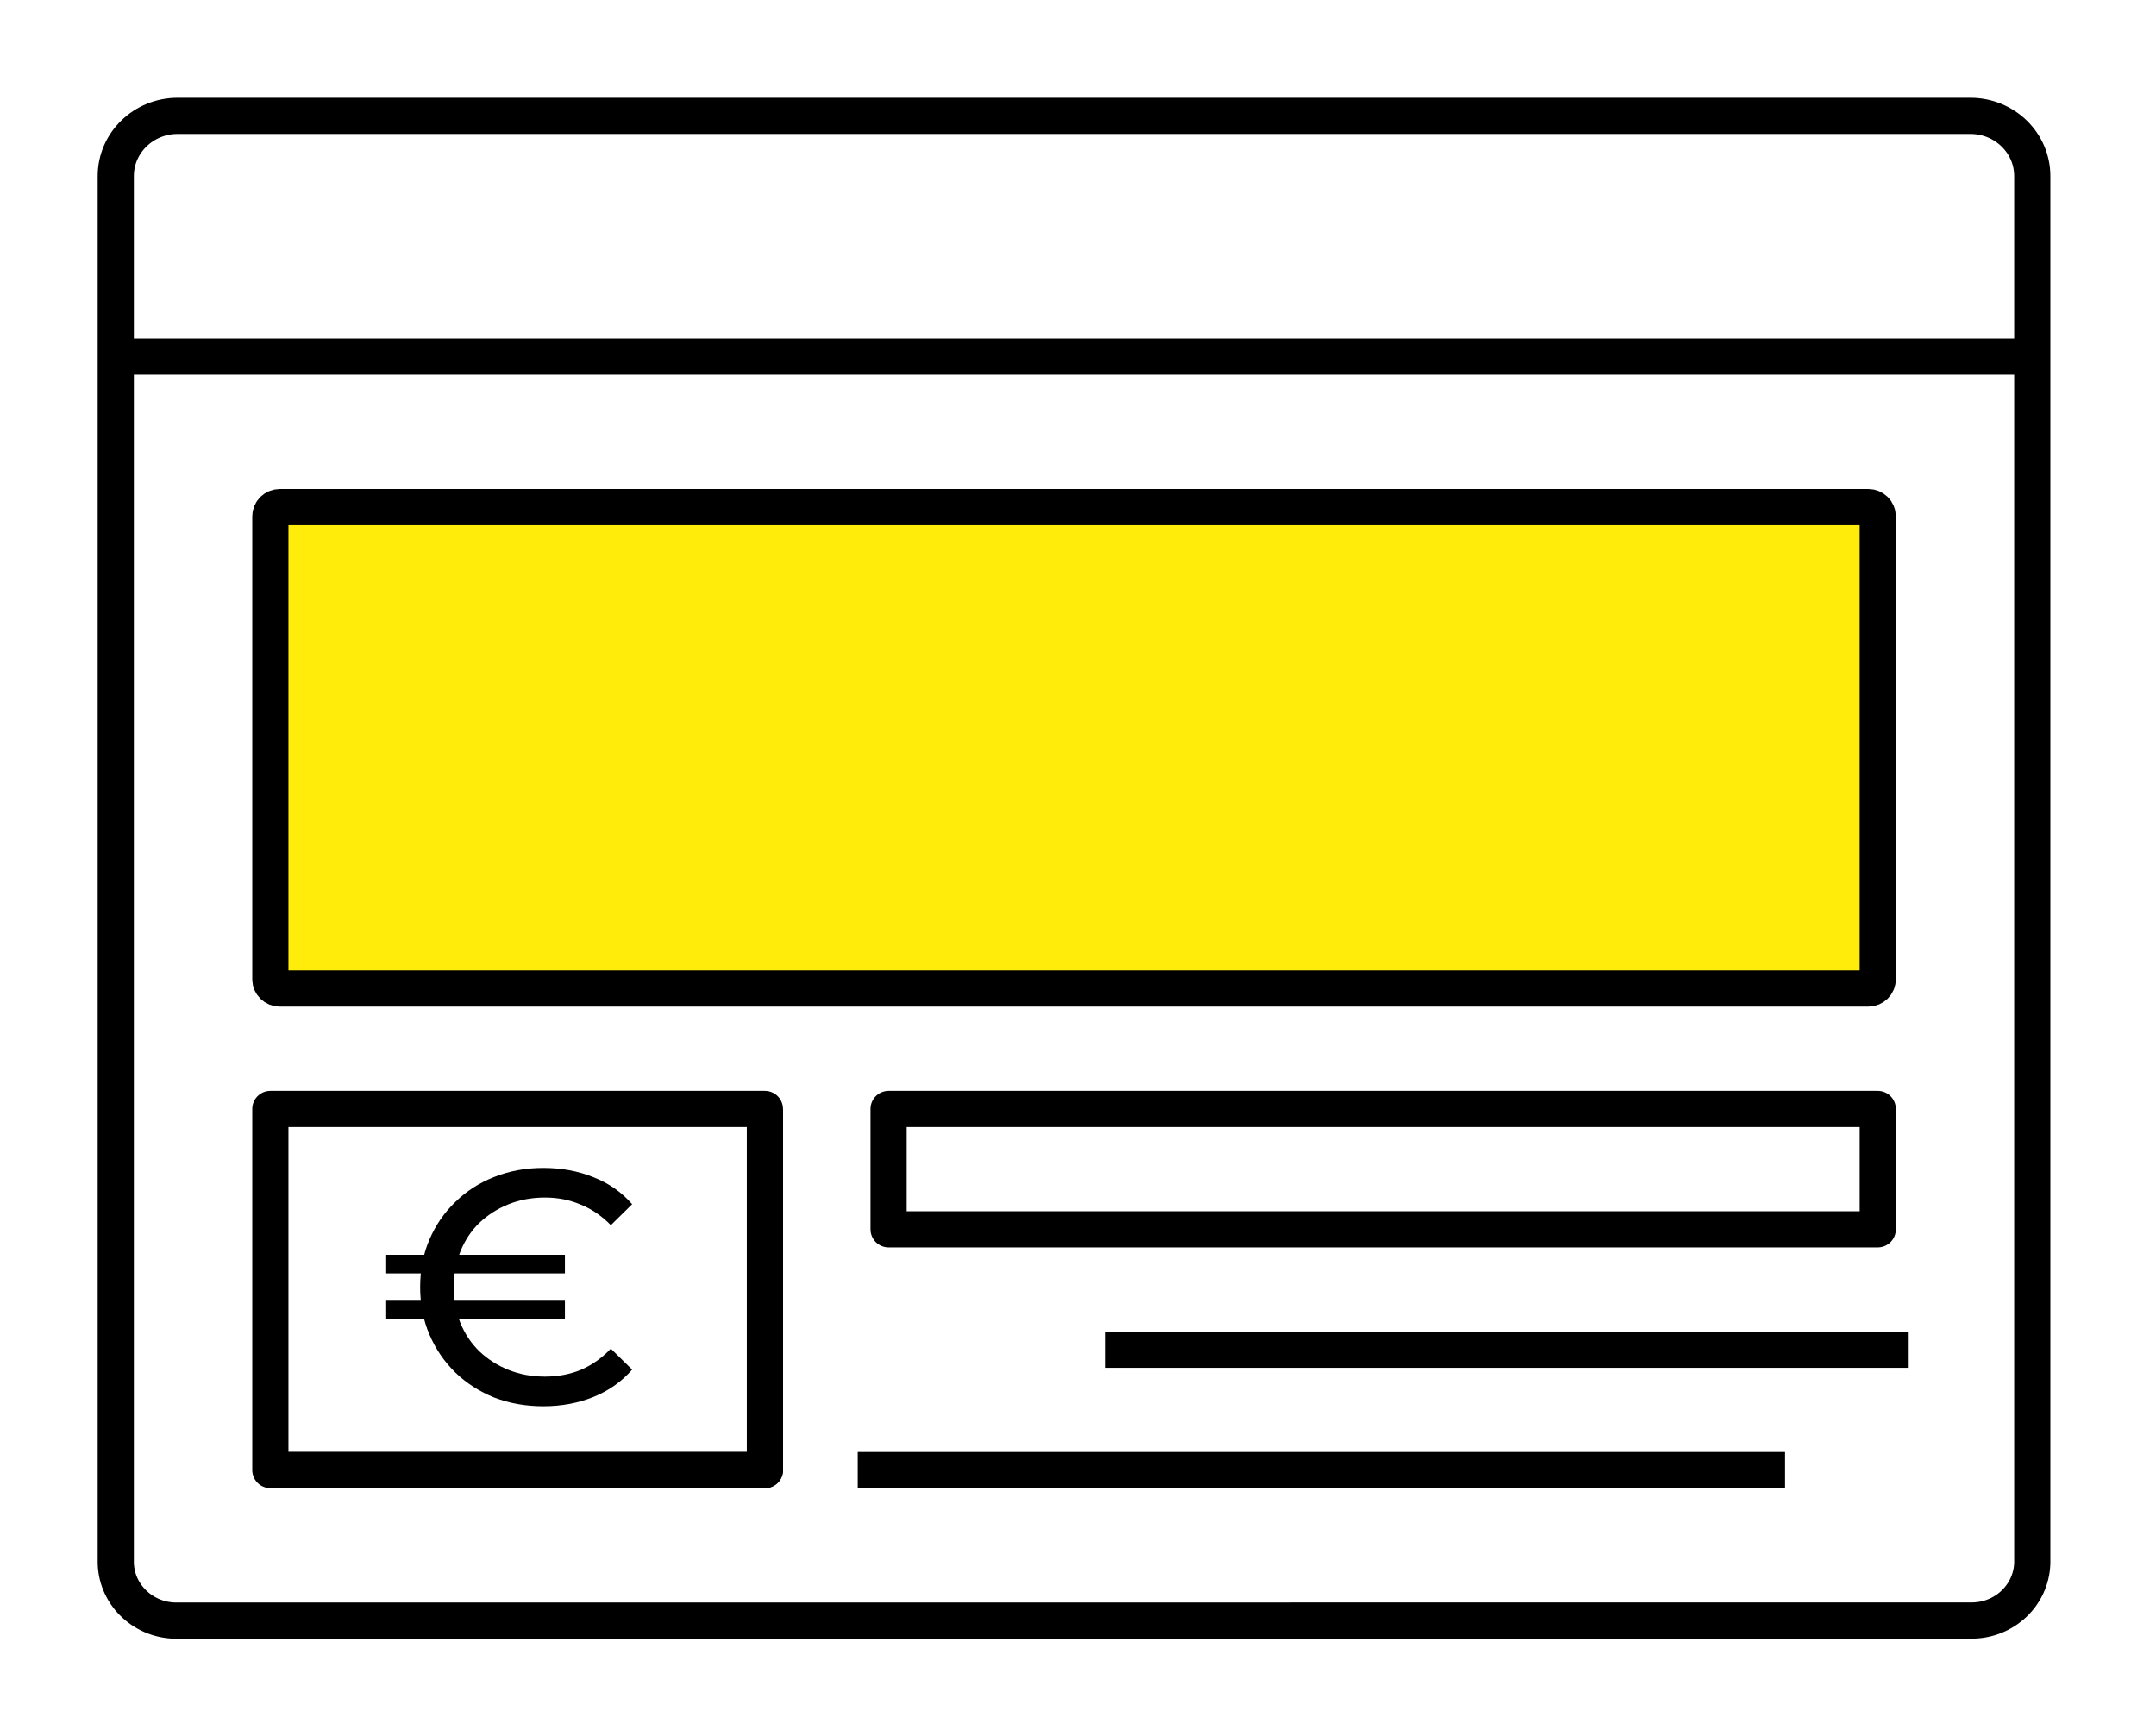 <svg width="149" height="120" viewBox="0 0 149 120" fill="none" xmlns="http://www.w3.org/2000/svg">
<path d="M8 24.645H140.448" stroke="black" stroke-width="2.5" stroke-linejoin="round"/>
<path d="M89.176 111.994H136.175C138.486 112.039 140.396 110.255 140.449 108.006C140.449 107.948 140.449 107.891 140.449 107.833V12.168C140.449 9.874 138.538 8.008 136.175 8.008H12.275C9.918 8.008 8.001 9.868 8.001 12.168V107.84C7.955 110.089 9.787 111.949 12.097 112C12.156 112 12.216 112 12.275 112H89.183" stroke="black" stroke-width="2.5" stroke-linejoin="round"/>
<path d="M129.113 35.043H19.34C18.977 35.043 18.684 35.329 18.684 35.682V67.677C18.684 68.03 18.977 68.316 19.34 68.316H129.113C129.475 68.316 129.769 68.03 129.769 67.677V35.682C129.769 35.329 129.475 35.043 129.113 35.043Z" fill="#FFEC0A" stroke="black" stroke-width="2.5" stroke-linecap="round" stroke-linejoin="round"/>
<path d="M52.861 76.638H18.684V101.596H52.861V76.638Z" stroke="black" stroke-width="2.5" stroke-linejoin="round"/>
<path d="M18.684 101.596H52.867V76.638" stroke="black" stroke-width="2.5" stroke-linejoin="round"/>
<path d="M129.771 76.638H61.41V84.959H129.771V76.638Z" stroke="black" stroke-width="2.5" stroke-linejoin="round"/>
<path d="M76.363 93.28H131.909" stroke="black" stroke-width="2.5" stroke-linejoin="round"/>
<path d="M59.277 101.596H123.364" stroke="black" stroke-width="2.5" stroke-linejoin="round"/>
<path d="M26.69 91.181V89.893H39.041V91.181H26.69ZM26.69 88.007V86.719H39.041V88.007H26.69ZM37.546 97.184C36.335 97.184 35.208 96.985 34.165 96.586C33.138 96.172 32.241 95.597 31.474 94.861C30.707 94.11 30.109 93.236 29.68 92.239C29.251 91.242 29.036 90.146 29.036 88.95C29.036 87.754 29.251 86.658 29.68 85.661C30.109 84.664 30.707 83.798 31.474 83.062C32.241 82.311 33.138 81.736 34.165 81.337C35.208 80.923 36.335 80.716 37.546 80.716C38.803 80.716 39.961 80.931 41.019 81.36C42.077 81.774 42.966 82.395 43.687 83.223L42.215 84.672C41.586 84.028 40.889 83.553 40.122 83.246C39.371 82.924 38.55 82.763 37.661 82.763C36.756 82.763 35.921 82.916 35.154 83.223C34.387 83.53 33.713 83.959 33.13 84.511C32.563 85.063 32.126 85.722 31.819 86.489C31.512 87.24 31.359 88.061 31.359 88.95C31.359 89.839 31.512 90.667 31.819 91.434C32.126 92.185 32.563 92.837 33.13 93.389C33.713 93.941 34.387 94.37 35.154 94.677C35.921 94.984 36.756 95.137 37.661 95.137C38.55 95.137 39.371 94.984 40.122 94.677C40.889 94.355 41.586 93.864 42.215 93.205L43.687 94.654C42.966 95.482 42.077 96.111 41.019 96.54C39.961 96.969 38.803 97.184 37.546 97.184Z" fill="black"/>
</svg>
